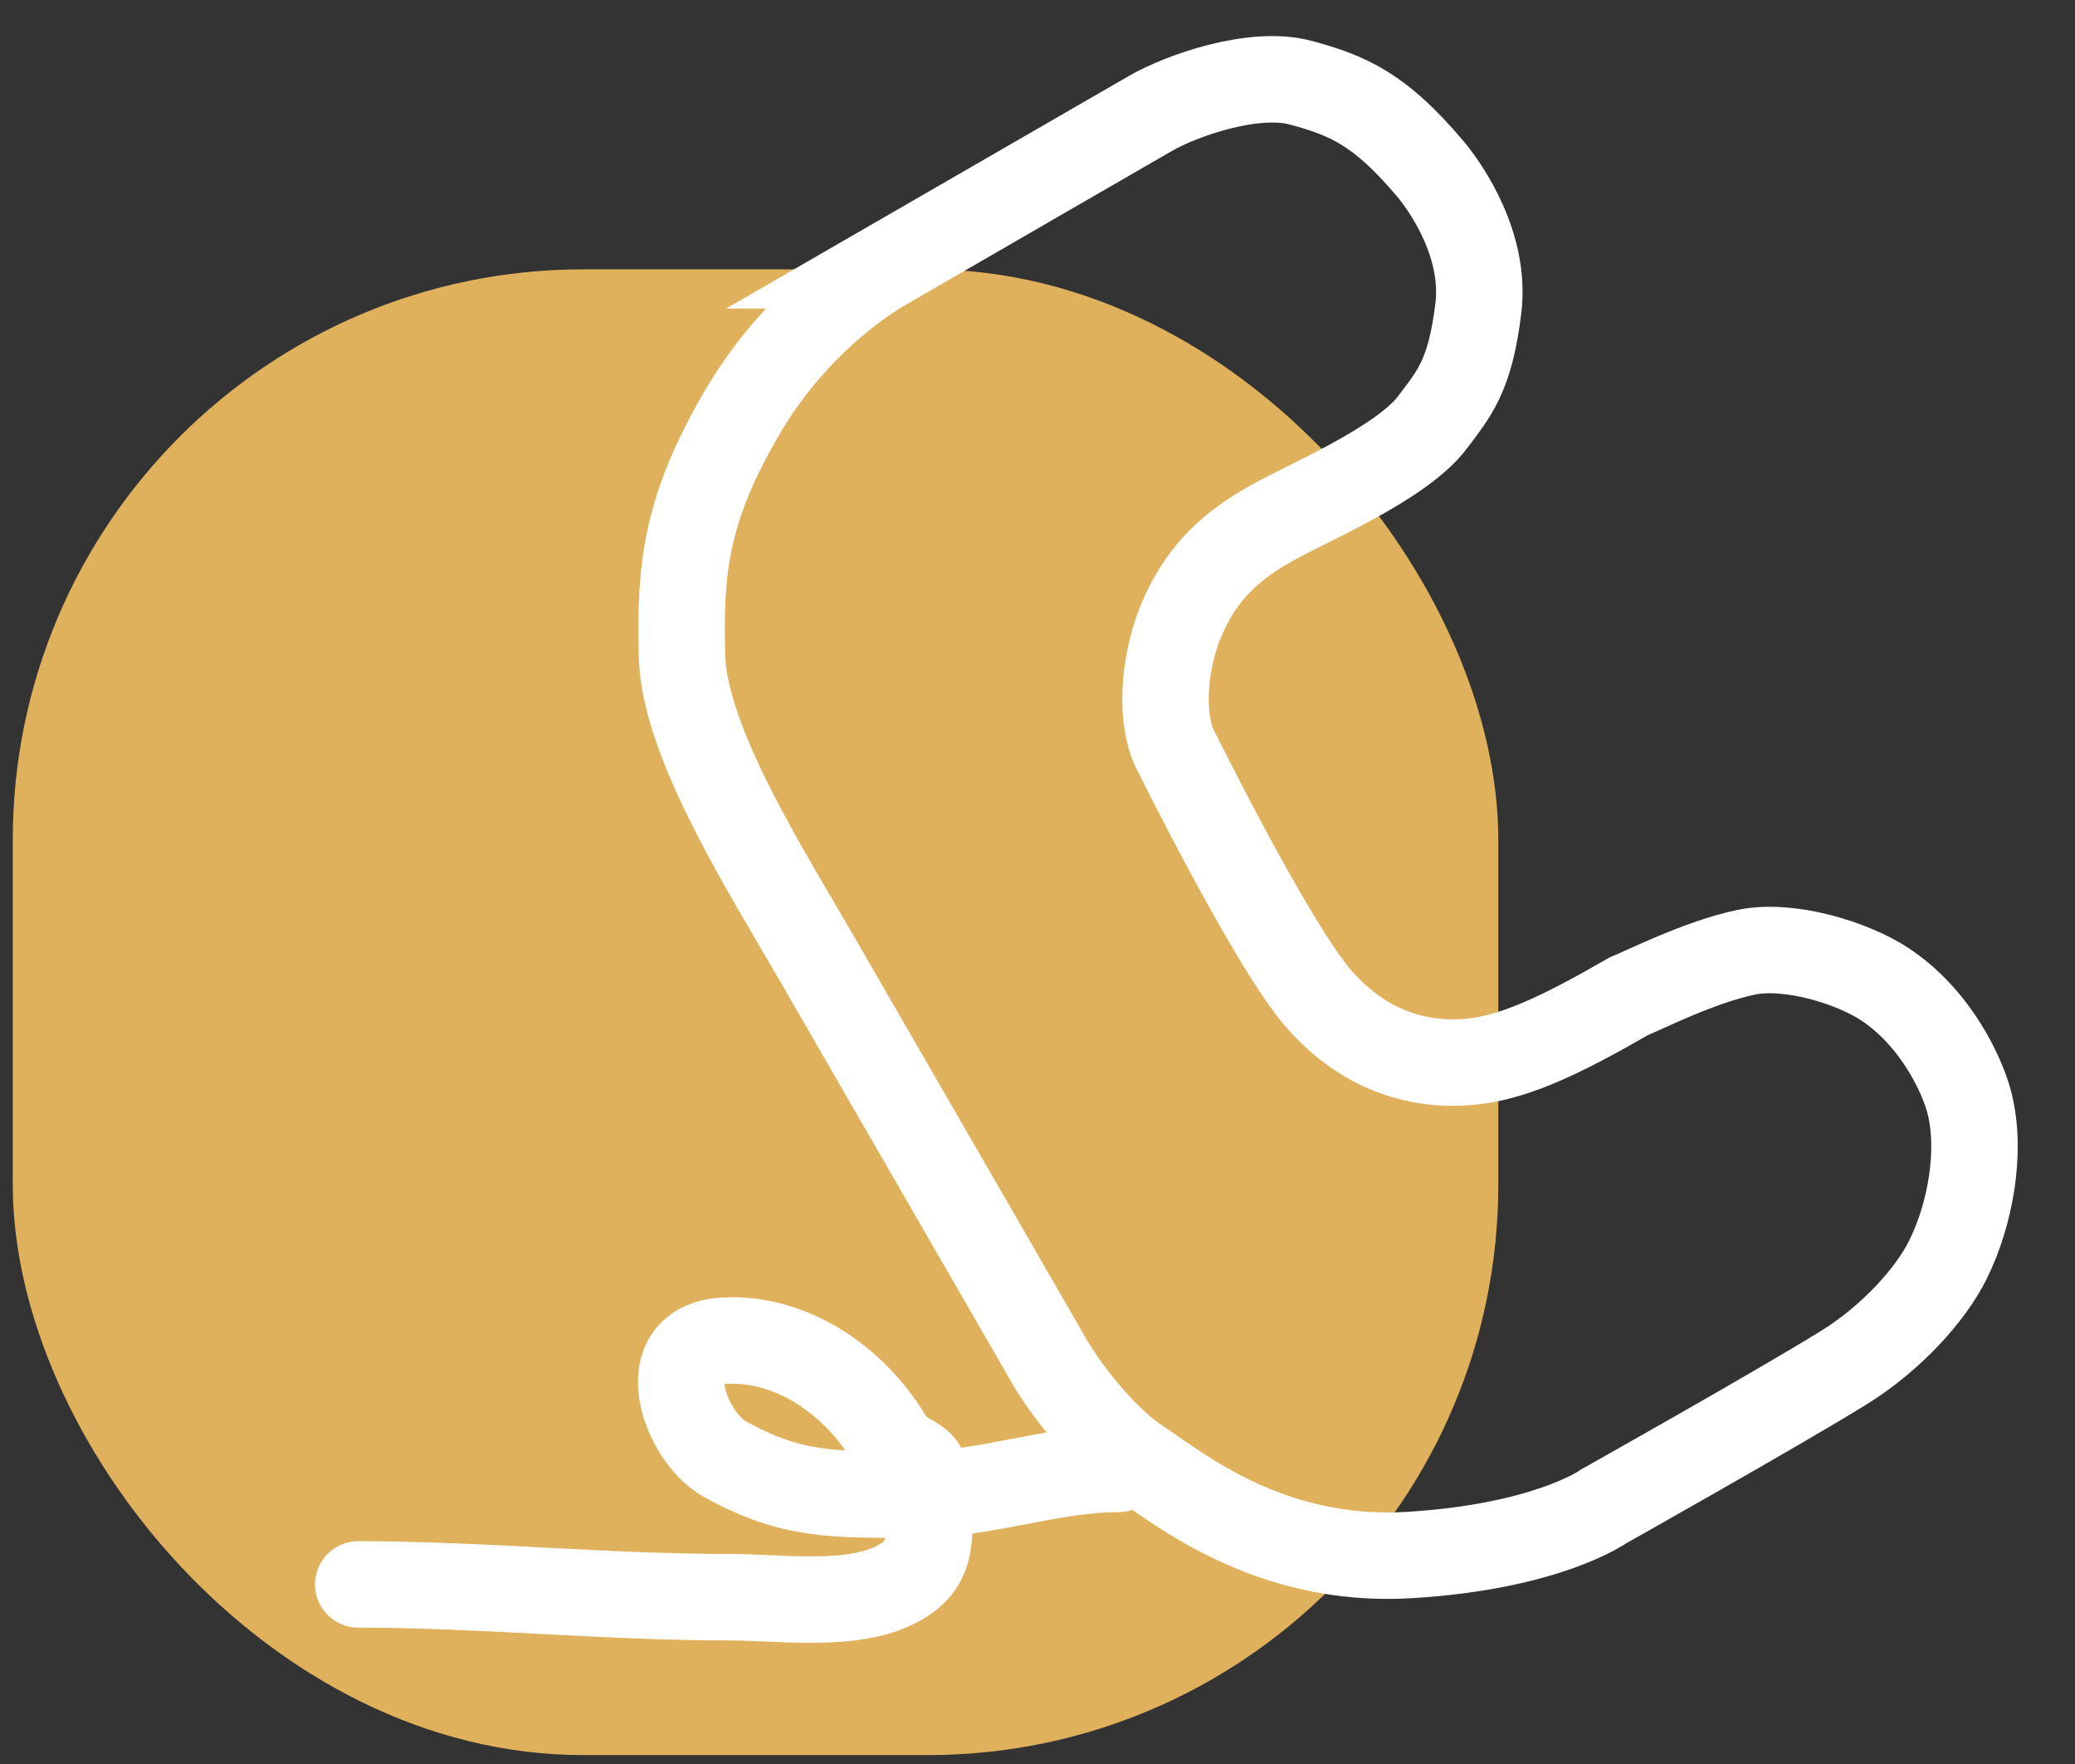 <svg xmlns="http://www.w3.org/2000/svg" width="120" height="102" fill="none" ><rect width="100%" height="100%" fill="#333333" stroke="none"/><rect x=".738" y="15.574" width="85.911" height="85.911" rx="33" fill="#e0b15c"/><g stroke="#fff" stroke-width="5"><path d="M51.322 15.341l8.651-4.995 6.575-3.796c1.73-.999 5.937-2.503 8.668-1.769s4.57 1.521 7.463 4.935c1.052 1.241 3.244 4.526 2.819 8.079-.475 3.972-1.429 4.985-2.643 6.61-1.822 2.439-7.413 4.742-9.489 5.941s-3.729 2.615-4.882 5.13c-1.317 2.874-1.405 6.357-.404 8.091 0 0 5.512 11.145 8.205 14.212s5.971 3.948 8.993 3.589c2.418-.287 5.099-1.557 8.906-3.755.874-.351 4.153-2.01 6.829-2.556 2.477-.506 6.127.622 7.993 1.856 2.985 1.974 4.505 5.327 4.895 6.88.709 2.826.033 6.451-1.243 9.037-1.02 2.068-3.343 4.598-6.066 6.276-3.971 2.447-13.842 7.992-13.842 7.992s-3.26 2.345-11.291 2.821-13.309-3.871-15.548-5.351-4.386-4.4-5.187-5.787L47.315 55.553c-3.002-5.199-7.751-12.626-7.876-17.638s.204-8.437 3.448-14.007c2.549-4.377 6.012-7.169 8.435-8.567z"/><path d="M64.671 84.938c-3.939 0-7.639 1.484-11.773 1.484-4.72 0-7.107.097-10.989-2.06-2.306-1.282-4.261-6.617 0-6.84 3.957-.208 7.548 2.428 9.419 5.522 1.095 1.81 2.355.769 2.355 3.379 0 1.717.432 3.597-1.177 4.78-2.559 1.881-7.118 1.154-10.247 1.154-7.274 0-14.458-.742-21.541-.742" stroke-linecap="round"/></g></svg>